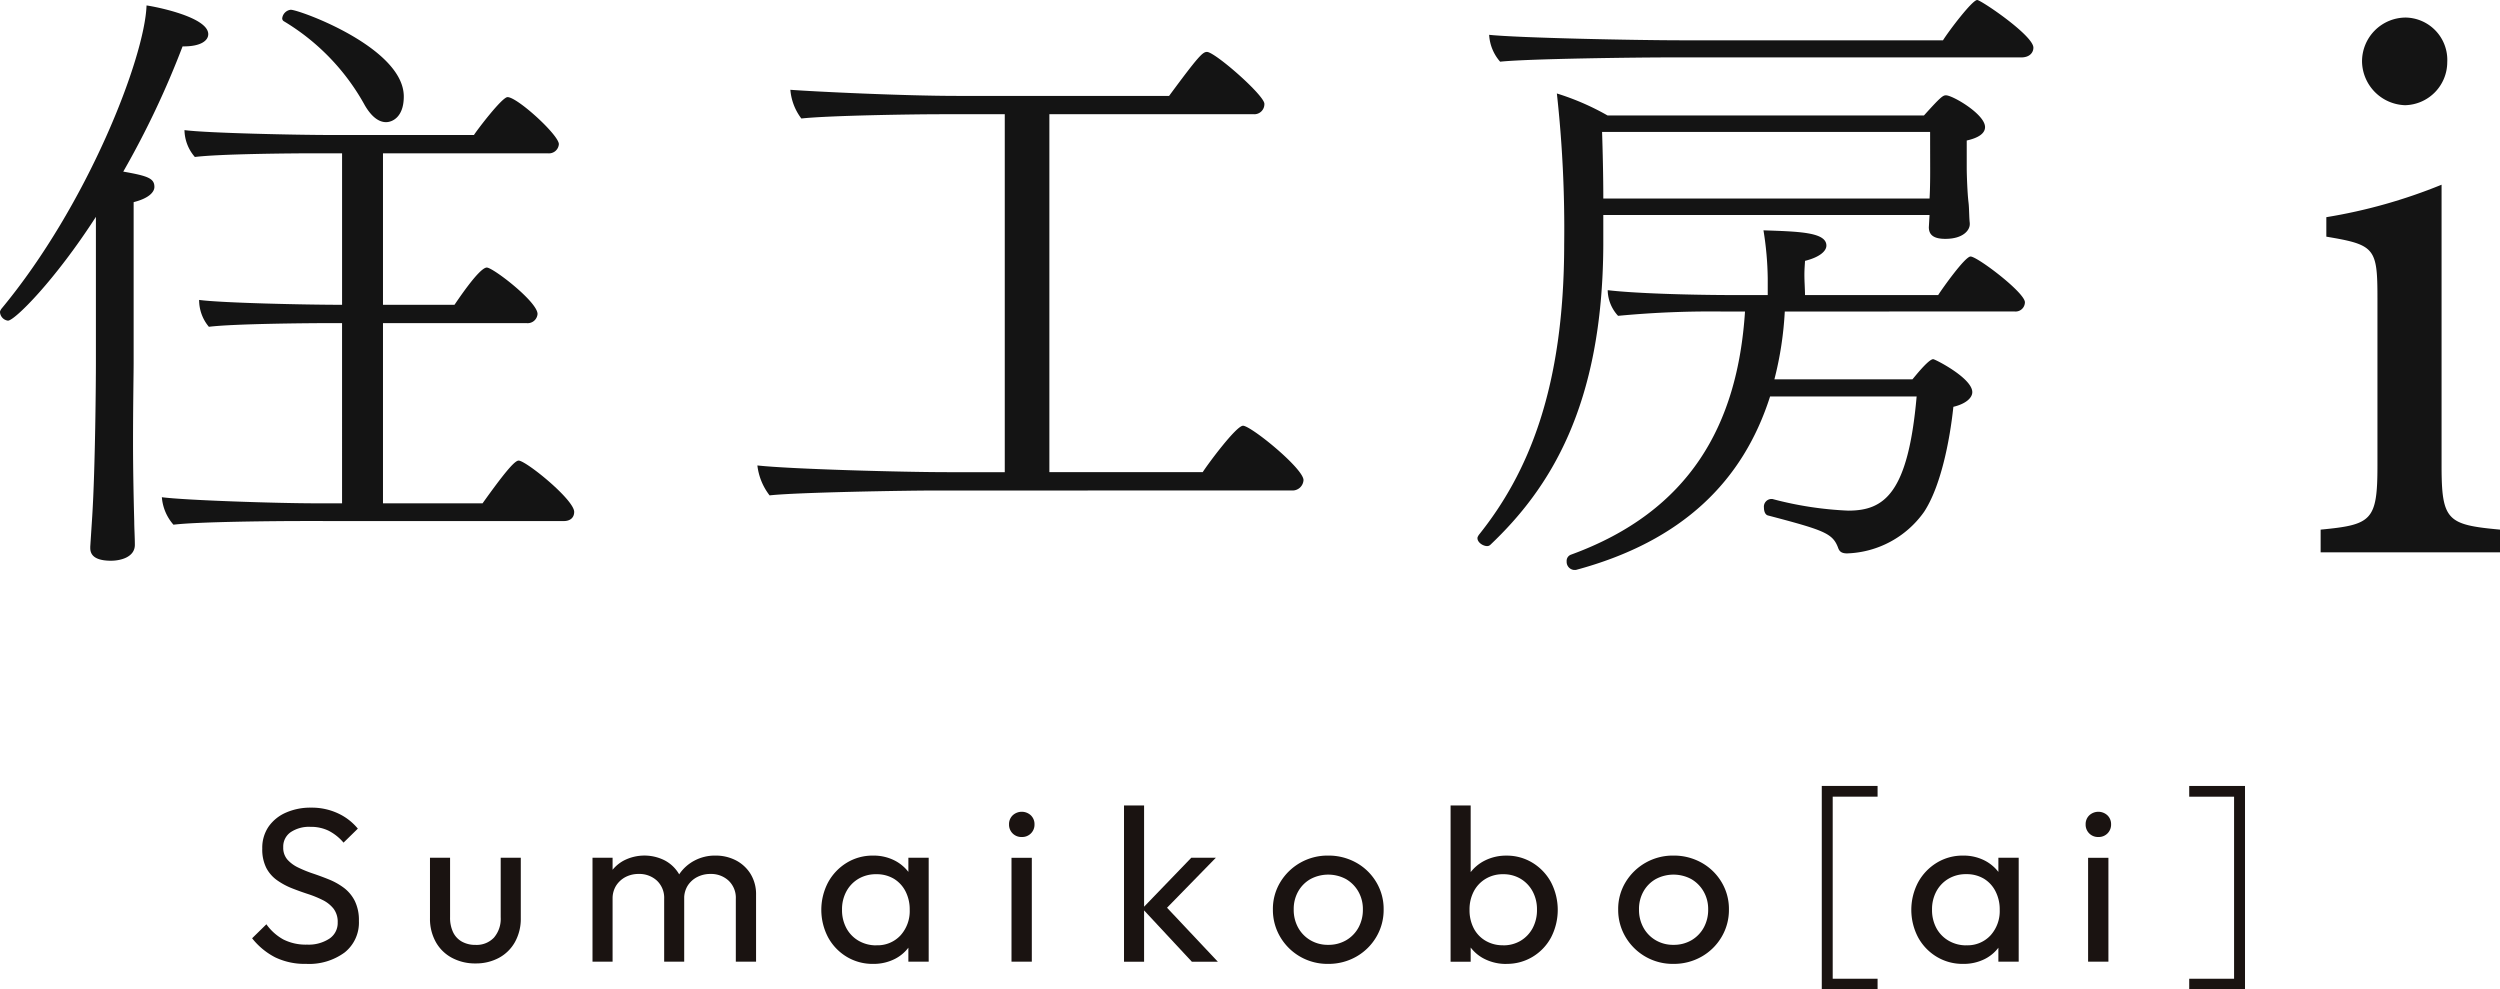 <svg xmlns="http://www.w3.org/2000/svg" width="168.584" height="66.723" viewBox="0 0 168.584 66.723">
  <g id="Group_3466" data-name="Group 3466" transform="translate(-40 -112)">
    <g id="Group_3258" data-name="Group 3258" transform="translate(-68.988 -177.448)">
      <g id="Group_3244" data-name="Group 3244" transform="translate(108.988 289.448)">
        <g id="Group_3243" data-name="Group 3243">
          <g id="Group_3241" data-name="Group 3241">
            <path id="Path_13619" data-name="Path 13619" d="M115.208,324.433c.206-3.3.247-9.145.247-10.3V304.25c-2.76,4.283-5.478,7-5.932,7a.617.617,0,0,1-.535-.577c0-.082.04-.123.082-.206,5.849-7.044,9.68-16.971,9.8-20.472.37.041,4.161.741,4.161,1.936,0,.453-.536.824-1.648.824H121.3a60.01,60.01,0,0,1-4,8.444c1.647.289,2.1.453,2.1,1.03,0,.37-.412.783-1.4,1.029v10.875c0,.618-.041,2.842-.041,5.314,0,1.853.041,3.831.082,5.355,0,.412.041,1.071.041,1.566,0,.823-.947,1.071-1.607,1.071-1.276,0-1.4-.536-1.4-.865v-.082Zm14.211.329c-1.689,0-7.085.041-8.733.248a3.166,3.166,0,0,1-.783-1.854c1.524.206,7.785.412,10.421.412h1.73V311.417h-.948c-1.318,0-6.384.041-8.032.247a2.794,2.794,0,0,1-.658-1.812c1.524.206,7.209.329,9.639.329V299.966h-1.936c-1.606,0-6.343.041-7.991.247a2.833,2.833,0,0,1-.7-1.812c1.565.206,7.7.329,9.8.329h9.721c.206-.329,1.894-2.554,2.265-2.554.659,0,3.46,2.554,3.46,3.172a.669.669,0,0,1-.741.618H134.814v10.215h4.82c.041-.04,1.647-2.512,2.183-2.512.412,0,3.419,2.307,3.419,3.13a.669.669,0,0,1-.741.618h-9.681v12.152h6.714c1.359-1.9,2.143-2.883,2.431-2.883.494,0,3.748,2.636,3.748,3.46,0,.371-.247.618-.7.618Zm4.161-28.051a15.068,15.068,0,0,0-5.437-5.643.227.227,0,0,1-.124-.206.657.657,0,0,1,.577-.577c.577,0,7.621,2.554,7.621,5.849,0,1.4-.783,1.73-1.195,1.73C134.526,297.865,134.032,297.494,133.579,296.711Z" transform="translate(-108.988 -289.627)" fill="#141414"/>
            <path id="Path_13620" data-name="Path 13620" d="M196.637,324.213c-1.771,0-9.35.123-11.122.329a4.047,4.047,0,0,1-.824-2.019c2.224.248,9.844.453,12.81.453h3.872V298.839h-4.326c-1.689,0-7.5.082-9.391.288a3.685,3.685,0,0,1-.741-1.936c1.648.124,7.662.412,11.246.412h14.293c1.977-2.678,2.265-2.966,2.554-2.966.536,0,3.872,2.925,3.872,3.5a.679.679,0,0,1-.741.7H204.381v24.138h10.34c.37-.577,2.265-3.13,2.719-3.13.535,0,4.078,2.883,4.078,3.666a.742.742,0,0,1-.783.7Z" transform="translate(-133.618 -291.136)" fill="#141414"/>
            <path id="Path_13621" data-name="Path 13621" d="M287.153,303.947h-22v2.019c-.042,10.875-3.626,16.435-7.621,20.225a.316.316,0,0,1-.206.082c-.288,0-.659-.247-.659-.535,0-.082.041-.123.082-.206,3.336-4.16,5.767-9.886,5.767-19.648a83.134,83.134,0,0,0-.494-10.133,17.2,17.2,0,0,1,3.418,1.483h21.337c1.112-1.235,1.277-1.359,1.483-1.359.453,0,2.636,1.277,2.636,2.142,0,.453-.494.741-1.235.906v1.854c0,.412.041,1.689.123,2.348.041.33.041,1.071.082,1.359v.082c0,.412-.453.989-1.647.989-.7,0-1.113-.206-1.113-.783ZM269.482,293.32c-1.812,0-9.309.082-11.286.288a3.008,3.008,0,0,1-.741-1.812c1.936.206,9.845.37,13.058.37H288.06c.412-.658,1.977-2.718,2.307-2.718.247,0,3.789,2.389,3.789,3.213,0,.329-.247.659-.824.659Zm7.909,17.135a23.131,23.131,0,0,1-.7,4.572H286c.082-.082,1.071-1.359,1.4-1.359.123,0,2.636,1.277,2.636,2.224,0,.371-.412.783-1.276.989-.248,2.348-.866,5.4-1.977,7.085a6.619,6.619,0,0,1-5.19,2.8c-.412,0-.536-.165-.618-.412-.371-.948-.947-1.154-4.7-2.142-.206-.041-.289-.289-.289-.536a.519.519,0,0,1,.453-.577h.123a23.653,23.653,0,0,0,5.108.783c2.43,0,4.037-1.153,4.613-7.7H276.4c-1.812,5.684-5.89,9.762-13.1,11.7h-.124a.549.549,0,0,1-.494-.577.446.446,0,0,1,.288-.453c8.032-2.925,11.245-8.774,11.739-16.394H273.4a66.188,66.188,0,0,0-7.25.288,2.612,2.612,0,0,1-.7-1.73c1.73.206,5.355.33,8.733.33h2.059v-1.112a21.634,21.634,0,0,0-.288-3.254c2.389.082,4.243.123,4.243,1.029,0,.371-.453.783-1.442,1.03,0,.123-.041.494-.041.947s.041.988.041,1.359h8.98c.289-.453,1.813-2.6,2.184-2.6.453,0,3.665,2.43,3.665,3.089a.63.63,0,0,1-.7.618Zm9.8-12.11h-22.12c.041,1.235.083,2.966.083,4.49h22c.042-.659.042-1.607.042-1.9Z" transform="translate(-157.037 -289.448)" fill="#141414"/>
          </g>
          <g id="Group_3242" data-name="Group 3242" transform="translate(156.489 1.184)">
            <path id="Path_13622" data-name="Path 13622" d="M340.944,327.266v-1.532c3.447-.329,3.831-.6,3.831-4.323V310.137c0-3.393-.164-3.611-3.447-4.159v-1.314a35.787,35.787,0,0,0,7.771-2.189V321.41c0,3.721.383,3.995,3.941,4.323v1.532Zm5.692-30.153a3,3,0,0,1-2.9-2.9,2.955,2.955,0,0,1,2.955-3.01,2.857,2.857,0,0,1,2.791,3.01A2.908,2.908,0,0,1,346.636,297.113Z" transform="translate(-340.944 -291.203)" fill="#141414"/>
          </g>
        </g>
      </g>
    </g>
    <g id="Group_3465" data-name="Group 3465" transform="translate(-187.367 116.54)">
      <path id="Path_13731" data-name="Path 13731" d="M248.01,61.11a4.585,4.585,0,0,1-2.092-.443,4.754,4.754,0,0,1-1.55-1.283l.963-.944a3.439,3.439,0,0,0,1.144,1.025,3.348,3.348,0,0,0,1.6.347,2.547,2.547,0,0,0,1.5-.4,1.265,1.265,0,0,0,.564-1.092,1.461,1.461,0,0,0-.278-.929,2.142,2.142,0,0,0-.73-.583,7.092,7.092,0,0,0-.993-.406q-.542-.176-1.084-.39a4.761,4.761,0,0,1-1-.539,2.36,2.36,0,0,1-.73-.834,2.765,2.765,0,0,1-.271-1.305,2.523,2.523,0,0,1,.429-1.483,2.775,2.775,0,0,1,1.175-.944,4.078,4.078,0,0,1,1.678-.332,4.194,4.194,0,0,1,1.837.391,3.773,3.773,0,0,1,1.325,1.025l-.964.944a3.3,3.3,0,0,0-1-.8,2.732,2.732,0,0,0-1.227-.265,2.231,2.231,0,0,0-1.339.361,1.179,1.179,0,0,0-.5,1.011,1.215,1.215,0,0,0,.278.834,2.3,2.3,0,0,0,.73.538,8.248,8.248,0,0,0,1,.406q.549.185,1.092.405a4.488,4.488,0,0,1,.993.56,2.552,2.552,0,0,1,.73.878,2.926,2.926,0,0,1,.279,1.35,2.573,2.573,0,0,1-.956,2.124A4.037,4.037,0,0,1,248.01,61.11Z" transform="translate(0 -0.653)" fill="#1a1311"/>
      <path id="Path_13732" data-name="Path 13732" d="M264.781,62.586a3.294,3.294,0,0,1-1.587-.376A2.694,2.694,0,0,1,262.1,61.14a3.209,3.209,0,0,1-.392-1.608V55.46h1.355v4.013a2.279,2.279,0,0,0,.2,1,1.435,1.435,0,0,0,.595.641,1.829,1.829,0,0,0,.918.221,1.609,1.609,0,0,0,1.25-.494,1.948,1.948,0,0,0,.451-1.365V55.46h1.355v4.072a3.216,3.216,0,0,1-.392,1.608,2.708,2.708,0,0,1-1.083,1.069A3.258,3.258,0,0,1,264.781,62.586Z" transform="translate(-5.346 -2.158)" fill="#1a1311"/>
      <path id="Path_13733" data-name="Path 13733" d="M277.552,62.4V55.394h1.354V62.4Zm4.832,0V58.168a1.592,1.592,0,0,0-.489-1.232,1.742,1.742,0,0,0-1.226-.45,1.878,1.878,0,0,0-.889.206,1.681,1.681,0,0,0-.632.576,1.61,1.61,0,0,0-.241.9l-.557-.281A2.639,2.639,0,0,1,278.7,56.5a2.48,2.48,0,0,1,.97-.922,3.039,3.039,0,0,1,2.748-.008,2.437,2.437,0,0,1,.963.915,2.673,2.673,0,0,1,.354,1.4V62.4Zm4.832,0V58.168a1.59,1.59,0,0,0-.489-1.232,1.721,1.721,0,0,0-1.212-.45,1.917,1.917,0,0,0-.9.206,1.663,1.663,0,0,0-.64.576,1.611,1.611,0,0,0-.241.9l-.768-.281a2.688,2.688,0,0,1,.444-1.394,2.815,2.815,0,0,1,1.031-.914,2.931,2.931,0,0,1,1.385-.332,2.967,2.967,0,0,1,1.4.324,2.536,2.536,0,0,1,.986.915,2.619,2.619,0,0,1,.369,1.416v4.5Z" transform="translate(-10.23 -2.092)" fill="#1a1311"/>
      <path id="Path_13734" data-name="Path 13734" d="M303.349,62.55a3.366,3.366,0,0,1-1.784-.48,3.457,3.457,0,0,1-1.249-1.305,3.985,3.985,0,0,1,0-3.717,3.519,3.519,0,0,1,1.249-1.313,3.333,3.333,0,0,1,1.784-.487,3.109,3.109,0,0,1,1.453.332,2.743,2.743,0,0,1,1.031.914,2.654,2.654,0,0,1,.437,1.35v2.11a2.726,2.726,0,0,1-.429,1.343,2.645,2.645,0,0,1-1.031.922A3.154,3.154,0,0,1,303.349,62.55Zm.225-1.254a2.108,2.108,0,0,0,1.626-.671,2.44,2.44,0,0,0,.617-1.719,2.666,2.666,0,0,0-.286-1.253,2.12,2.12,0,0,0-.791-.849,2.257,2.257,0,0,0-1.181-.3,2.291,2.291,0,0,0-1.2.31,2.186,2.186,0,0,0-.812.848,2.525,2.525,0,0,0-.294,1.232,2.556,2.556,0,0,0,.294,1.247,2.167,2.167,0,0,0,.82.848A2.328,2.328,0,0,0,303.574,61.3Zm2.153,1.106V60.514l.256-1.711-.256-1.7V55.394h1.37V62.4Z" transform="translate(-17.105 -2.092)" fill="#1a1311"/>
      <path id="Path_13735" data-name="Path 13735" d="M319.015,52.679a.828.828,0,0,1-.858-.856.816.816,0,0,1,.241-.6.9.9,0,0,1,1.235,0,.819.819,0,0,1,.241.6.828.828,0,0,1-.858.856Zm-.692,8.408V54.08h1.37v7.007Z" transform="translate(-22.747 -0.777)" fill="#1a1311"/>
      <path id="Path_13736" data-name="Path 13736" d="M329.364,60.9V50.364h1.354V60.9Zm4.576,0L330.6,57.312l3.3-3.423h1.656l-3.688,3.777.059-.767,3.764,4Z" transform="translate(-26.201 -0.587)" fill="#1a1311"/>
      <path id="Path_13737" data-name="Path 13737" d="M347.6,62.55a3.684,3.684,0,0,1-3.221-1.808,3.572,3.572,0,0,1-.5-1.866,3.472,3.472,0,0,1,.5-1.837,3.714,3.714,0,0,1,3.221-1.792,3.819,3.819,0,0,1,1.9.479,3.616,3.616,0,0,1,1.347,1.306,3.508,3.508,0,0,1,.5,1.844,3.572,3.572,0,0,1-.5,1.866,3.649,3.649,0,0,1-1.347,1.321A3.768,3.768,0,0,1,347.6,62.55Zm0-1.284a2.361,2.361,0,0,0,1.22-.31,2.229,2.229,0,0,0,.827-.848,2.481,2.481,0,0,0,.3-1.231,2.365,2.365,0,0,0-.309-1.21,2.263,2.263,0,0,0-.828-.834,2.535,2.535,0,0,0-2.4,0,2.186,2.186,0,0,0-.827.834,2.4,2.4,0,0,0-.3,1.21,2.474,2.474,0,0,0,.3,1.231,2.22,2.22,0,0,0,.827.848A2.3,2.3,0,0,0,347.6,61.266Z" transform="translate(-30.676 -2.092)" fill="#1a1311"/>
      <path id="Path_13738" data-name="Path 13738" d="M361.2,60.9V50.364h1.355V55.6l-.256,1.7.256,1.711V60.9Zm3.764.148a3.193,3.193,0,0,1-1.467-.332,2.658,2.658,0,0,1-1.483-2.265v-2.11a2.608,2.608,0,0,1,.444-1.35,2.771,2.771,0,0,1,1.053-.914,3.165,3.165,0,0,1,1.453-.332,3.3,3.3,0,0,1,1.769.487,3.464,3.464,0,0,1,1.242,1.313,4.05,4.05,0,0,1,0,3.717,3.4,3.4,0,0,1-1.242,1.305A3.337,3.337,0,0,1,364.964,61.044Zm-.226-1.254a2.246,2.246,0,0,0,1.189-.31,2.205,2.205,0,0,0,.806-.848,2.571,2.571,0,0,0,.293-1.247,2.54,2.54,0,0,0-.293-1.232,2.205,2.205,0,0,0-.806-.848,2.246,2.246,0,0,0-1.189-.31,2.219,2.219,0,0,0-1.174.31,2.146,2.146,0,0,0-.8.848,2.616,2.616,0,0,0-.286,1.247,2.646,2.646,0,0,0,.278,1.232,2.076,2.076,0,0,0,.8.848A2.258,2.258,0,0,0,364.738,59.79Z" transform="translate(-36.015 -0.587)" fill="#1a1311"/>
      <path id="Path_13739" data-name="Path 13739" d="M381.261,62.55a3.684,3.684,0,0,1-3.221-1.808,3.572,3.572,0,0,1-.5-1.866,3.471,3.471,0,0,1,.5-1.837,3.713,3.713,0,0,1,3.221-1.792,3.82,3.82,0,0,1,1.9.479,3.616,3.616,0,0,1,1.347,1.306,3.508,3.508,0,0,1,.5,1.844,3.571,3.571,0,0,1-.5,1.866,3.649,3.649,0,0,1-1.347,1.321A3.768,3.768,0,0,1,381.261,62.55Zm0-1.284a2.361,2.361,0,0,0,1.22-.31,2.23,2.23,0,0,0,.827-.848,2.481,2.481,0,0,0,.3-1.231,2.365,2.365,0,0,0-.309-1.21,2.263,2.263,0,0,0-.828-.834,2.535,2.535,0,0,0-2.4,0,2.186,2.186,0,0,0-.827.834,2.4,2.4,0,0,0-.3,1.21,2.474,2.474,0,0,0,.3,1.231,2.22,2.22,0,0,0,.827.848A2.3,2.3,0,0,0,381.261,61.266Z" transform="translate(-41.053 -2.092)" fill="#1a1311"/>
      <path id="Path_13740" data-name="Path 13740" d="M397.387,62.183V48.46h3.763v.724h-3.026V61.46h3.026v.723Z" transform="translate(-47.171)" fill="#1a1311"/>
      <path id="Path_13741" data-name="Path 13741" d="M409.607,62.55a3.365,3.365,0,0,1-1.783-.48,3.466,3.466,0,0,1-1.25-1.305,3.99,3.99,0,0,1,0-3.717,3.528,3.528,0,0,1,1.25-1.313,3.333,3.333,0,0,1,1.783-.487,3.113,3.113,0,0,1,1.453.332,2.749,2.749,0,0,1,1.031.914,2.653,2.653,0,0,1,.437,1.35v2.11A2.713,2.713,0,0,1,412.1,61.3a2.65,2.65,0,0,1-1.031.922A3.154,3.154,0,0,1,409.607,62.55Zm.226-1.254a2.106,2.106,0,0,0,1.626-.671,2.44,2.44,0,0,0,.617-1.719,2.658,2.658,0,0,0-.286-1.253A2.1,2.1,0,0,0,411,56.8a2.255,2.255,0,0,0-1.181-.3,2.287,2.287,0,0,0-1.2.31,2.189,2.189,0,0,0-.814.848,2.54,2.54,0,0,0-.293,1.232,2.571,2.571,0,0,0,.293,1.247,2.174,2.174,0,0,0,.821.848A2.328,2.328,0,0,0,409.832,61.3Zm2.153,1.106V60.514l.256-1.711-.256-1.7V55.394h1.37V62.4Z" transform="translate(-49.861 -2.092)" fill="#1a1311"/>
      <path id="Path_13742" data-name="Path 13742" d="M423.967,52.679a.829.829,0,0,1-.858-.856.816.816,0,0,1,.241-.6.9.9,0,0,1,1.234,0,.814.814,0,0,1,.241.6.829.829,0,0,1-.858.856Zm-.692,8.408V54.08h1.37v7.007Z" transform="translate(-55.1 -0.777)" fill="#1a1311"/>
      <path id="Path_13743" data-name="Path 13743" d="M436.969,62.183h-3.762V61.46h3.025V49.184h-3.025V48.46h3.762Z" transform="translate(-58.213)" fill="#1a1311"/>
    </g>
  </g>
</svg>
